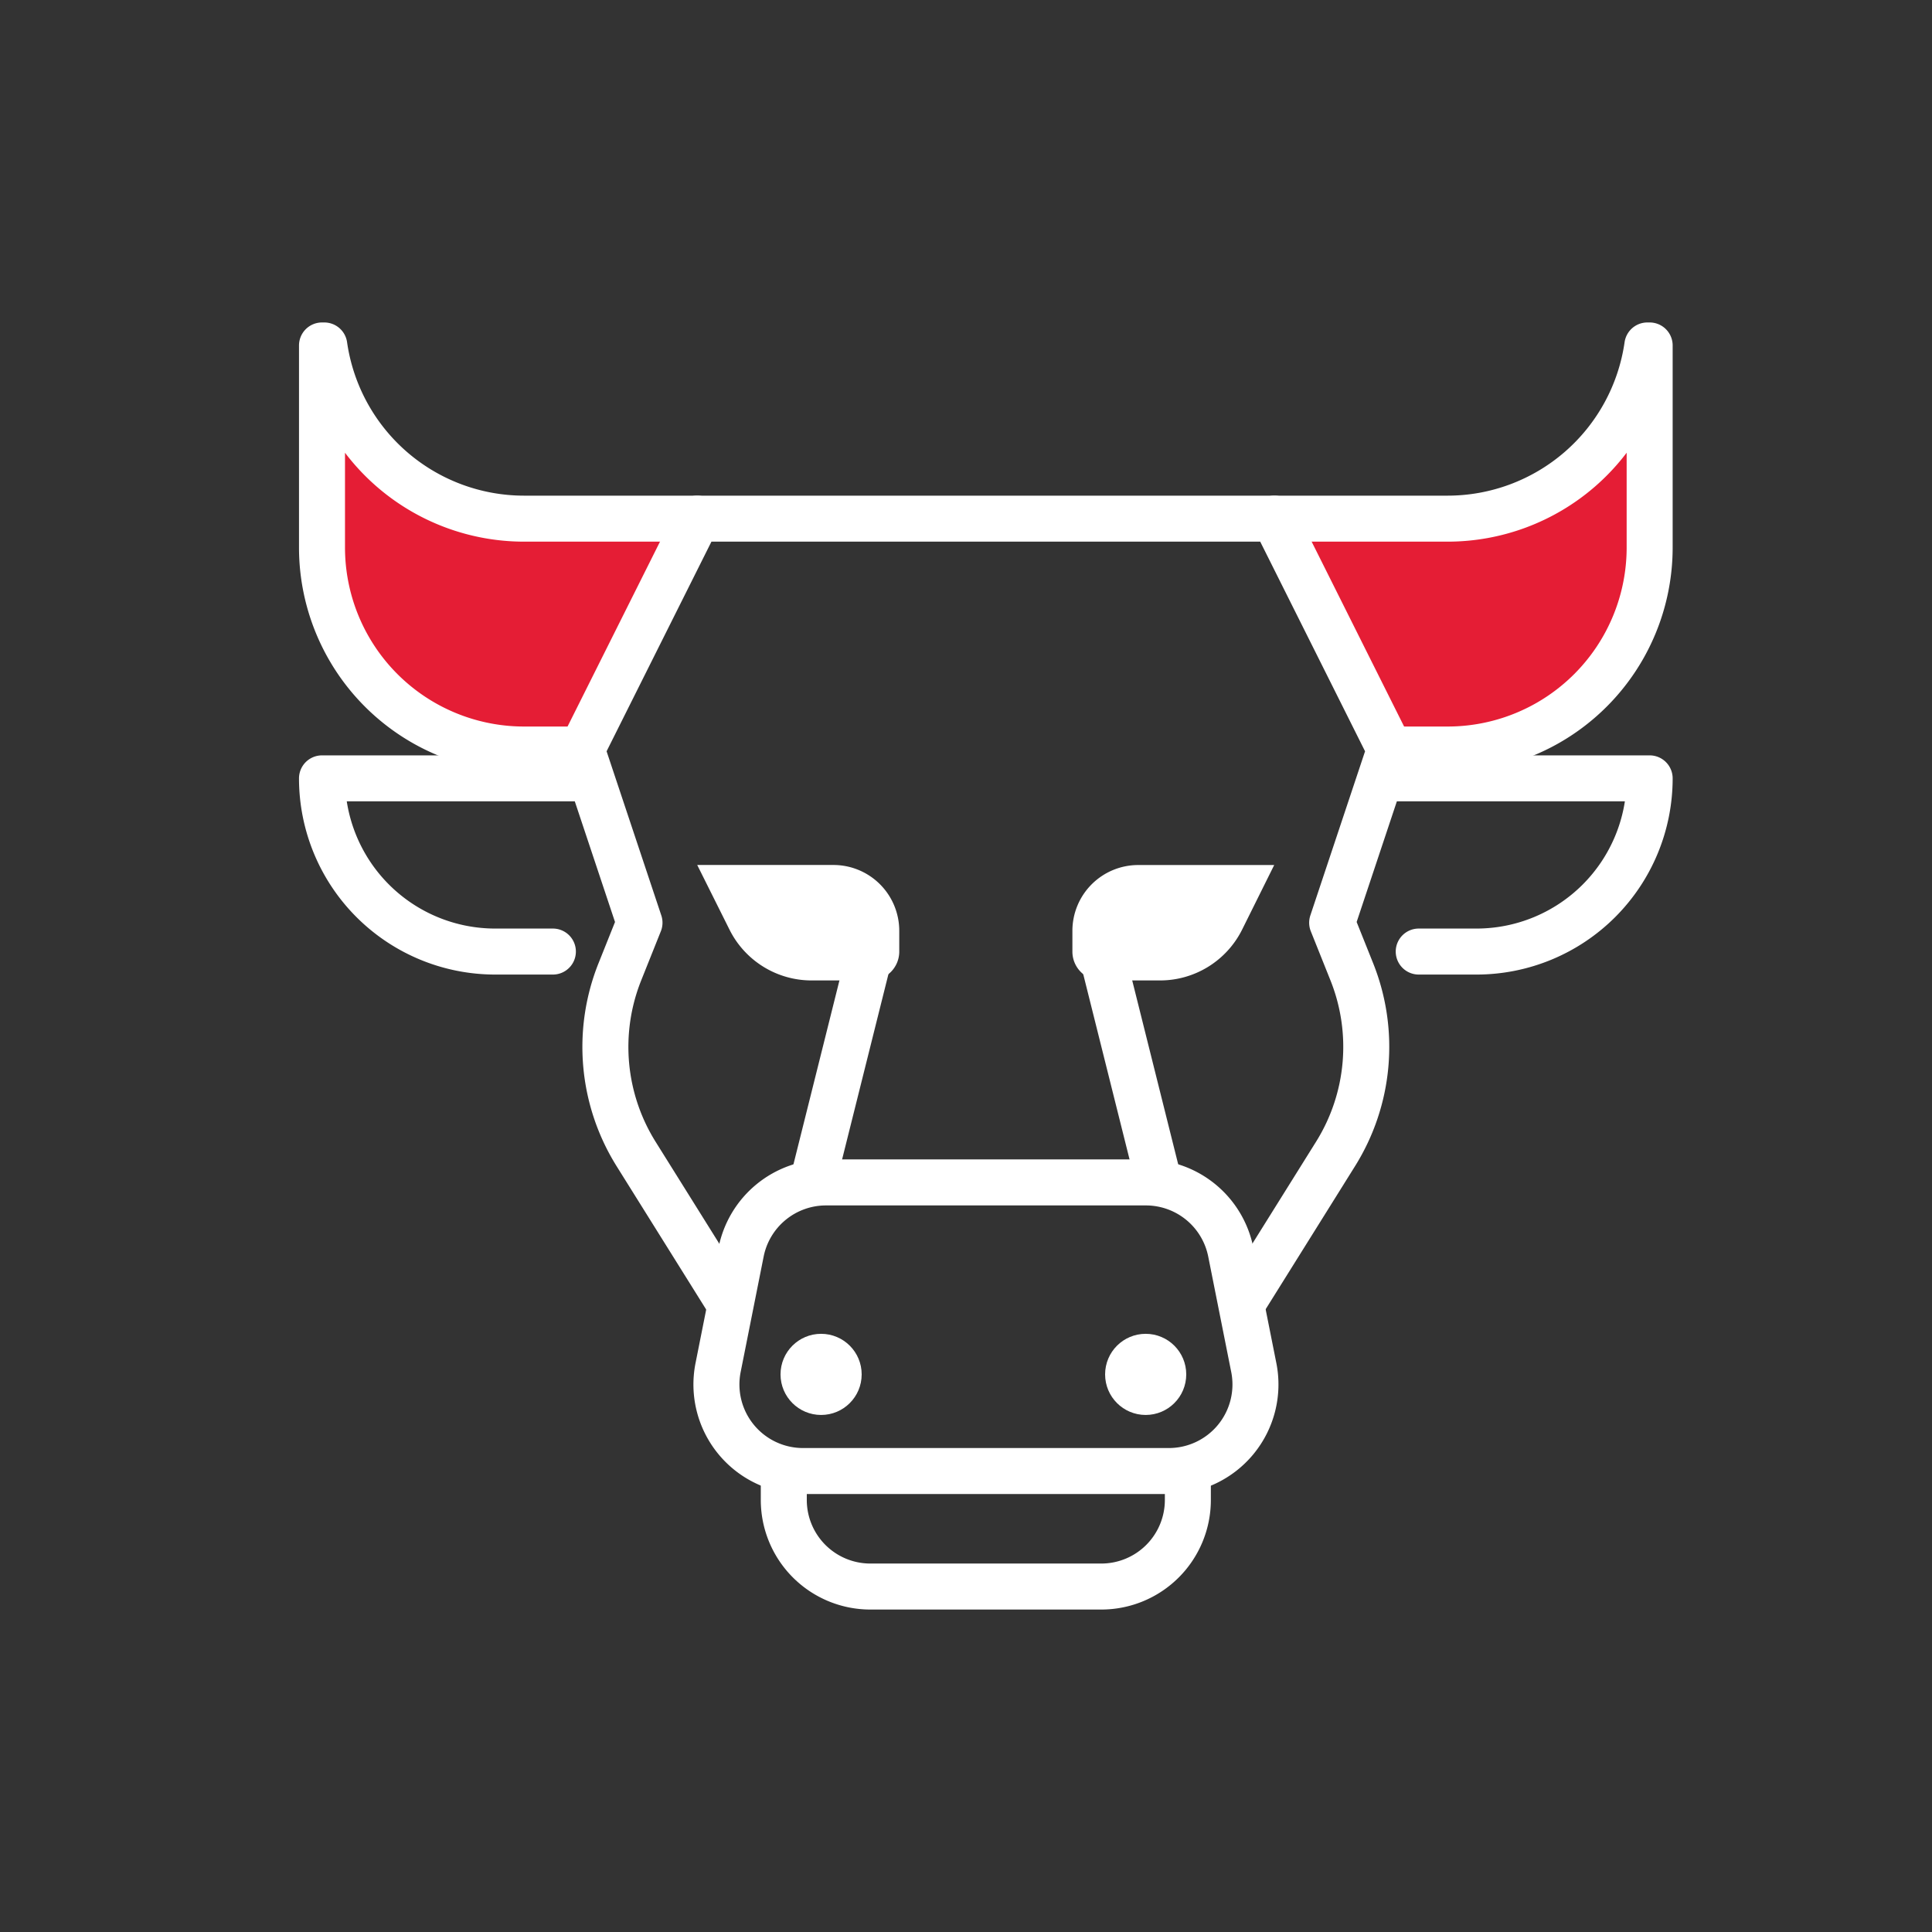 <svg xmlns="http://www.w3.org/2000/svg" width="42" height="42" viewBox="0 0 42 42">
  <rect x="0" y="0" width="42" height="42" fill="#333333" stroke="none"/>
  <g id="touro" transform="translate(-245 -6905)" style="isolation: isolate">
    <rect id="Retângulo_4914" data-name="Retângulo 4914" width="42" height="42" transform="translate(245 6905)" fill="#101010" opacity="0"/>
    <g id="taurus-svgrepo-com" transform="translate(252 6912.51)">
      <path id="Caminho_1212" data-name="Caminho 1212" d="M36.51,10.784h1.255a4.392,4.392,0,0,0,4.392-4.392V2h-.05a4.388,4.388,0,0,1-4.342,3.765H34Z" transform="translate(-13.295 -2)" fill="#e51d35"/>
      <path id="Caminho_1213" data-name="Caminho 1213" d="M9.157,5.765H5.392A4.388,4.388,0,0,1,1.05,2H1V6.392a4.392,4.392,0,0,0,4.392,4.392H6.647Z" transform="translate(-1 -2)" fill="#e51d35"/>
      <path id="Caminho_1214" data-name="Caminho 1214" d="M18,28.019,19.255,23" transform="translate(-7.334 -9.824)" fill="none" stroke="#fff" stroke-linecap="round" stroke-miterlimit="10" stroke-width="1"/>
      <path id="Caminho_1215" data-name="Caminho 1215" d="M17.765,22.51H16.486a1.994,1.994,0,0,1-1.782-1.1L14,20h2.961a1.431,1.431,0,0,1,1.431,1.431v.452A.627.627,0,0,1,17.765,22.51Z" transform="translate(-5.843 -8.706)" fill="#fff"/>
      <path id="Caminho_1216" data-name="Caminho 1216" d="M29.255,28.019,28,23" transform="translate(-11.059 -9.824)" fill="none" stroke="#fff" stroke-linecap="round" stroke-miterlimit="10" stroke-width="1"/>
      <path id="Caminho_1217" data-name="Caminho 1217" d="M27.627,22.51h1.278a1.994,1.994,0,0,0,1.782-1.1l.7-1.409H28.431A1.431,1.431,0,0,0,27,21.431v.452A.627.627,0,0,0,27.627,22.51Z" transform="translate(-10.687 -8.706)" fill="#fff"/>
      <path id="Caminho_1218" data-name="Caminho 1218" d="M13.137,24.941l-1.956-3.13a4.392,4.392,0,0,1-.353-3.959l.427-1.068L10,13.019,12.51,8H25.058l2.51,5.019-1.255,3.765.427,1.067a4.392,4.392,0,0,1-.353,3.959l-1.956,3.131" transform="translate(-4.353 -4.235)" fill="none" stroke="#fff" stroke-linecap="round" stroke-linejoin="round" stroke-miterlimit="10" stroke-width="1"/>
      <path id="Caminho_1219" data-name="Caminho 1219" d="M25.784,41v.627A1.882,1.882,0,0,1,23.9,43.51H18.882A1.882,1.882,0,0,1,17,41.627V41" transform="translate(-6.961 -16.53)" fill="none" stroke="#fff" stroke-linecap="round" stroke-linejoin="round" stroke-miterlimit="10" stroke-width="1"/>
      <path id="Caminho_1220" data-name="Caminho 1220" d="M17.044,31H24a1.882,1.882,0,0,1,1.845,1.513l.5,2.51A1.882,1.882,0,0,1,24.5,37.274H16.542A1.882,1.882,0,0,1,14.7,35.023l.5-2.51A1.882,1.882,0,0,1,17.044,31Z" transform="translate(-6.089 -12.805)" fill="none" stroke="#fff" stroke-linecap="round" stroke-linejoin="round" stroke-miterlimit="10" stroke-width="1"/>
      <circle id="Elipse_753" data-name="Elipse 753" cx="0.882" cy="0.882" r="0.882" transform="translate(9.968 21.486)" fill="#fff"/>
      <circle id="Elipse_754" data-name="Elipse 754" cx="0.882" cy="0.882" r="0.882" transform="translate(17.024 21.486)" fill="#fff" />
      <path id="Caminho_1221" data-name="Caminho 1221" d="M6.019,20.765H4.765A3.765,3.765,0,0,1,1,17H6.647" transform="translate(-1 -7.589)" fill="none" stroke="#fff" stroke-linecap="round" stroke-linejoin="round" stroke-miterlimit="10" stroke-width="1"/>
      <path id="Caminho_1222" data-name="Caminho 1222" d="M38.627,20.765h1.255A3.765,3.765,0,0,0,43.647,17H38" transform="translate(-14.785 -7.589)" fill="none" stroke="#fff" stroke-linecap="round" stroke-linejoin="round" stroke-miterlimit="10" stroke-width="1"/>
      <path id="Caminho_1223" data-name="Caminho 1223" d="M36.51,10.784h1.255a4.392,4.392,0,0,0,4.392-4.392V2h-.05a4.388,4.388,0,0,1-4.342,3.765H34" transform="translate(-13.295 -2)" fill="none" stroke="#fff" stroke-linecap="round" stroke-linejoin="round" stroke-miterlimit="10" stroke-width="1"/>
      <path id="Caminho_1224" data-name="Caminho 1224" d="M9.157,5.765H5.392A4.388,4.388,0,0,1,1.05,2H1V6.392a4.392,4.392,0,0,0,4.392,4.392H6.647" transform="translate(-1 -2)" fill="none" stroke="#fff" stroke-linecap="round" stroke-linejoin="round" stroke-miterlimit="10" stroke-width="1"/>
    </g>
  </g>
</svg>
